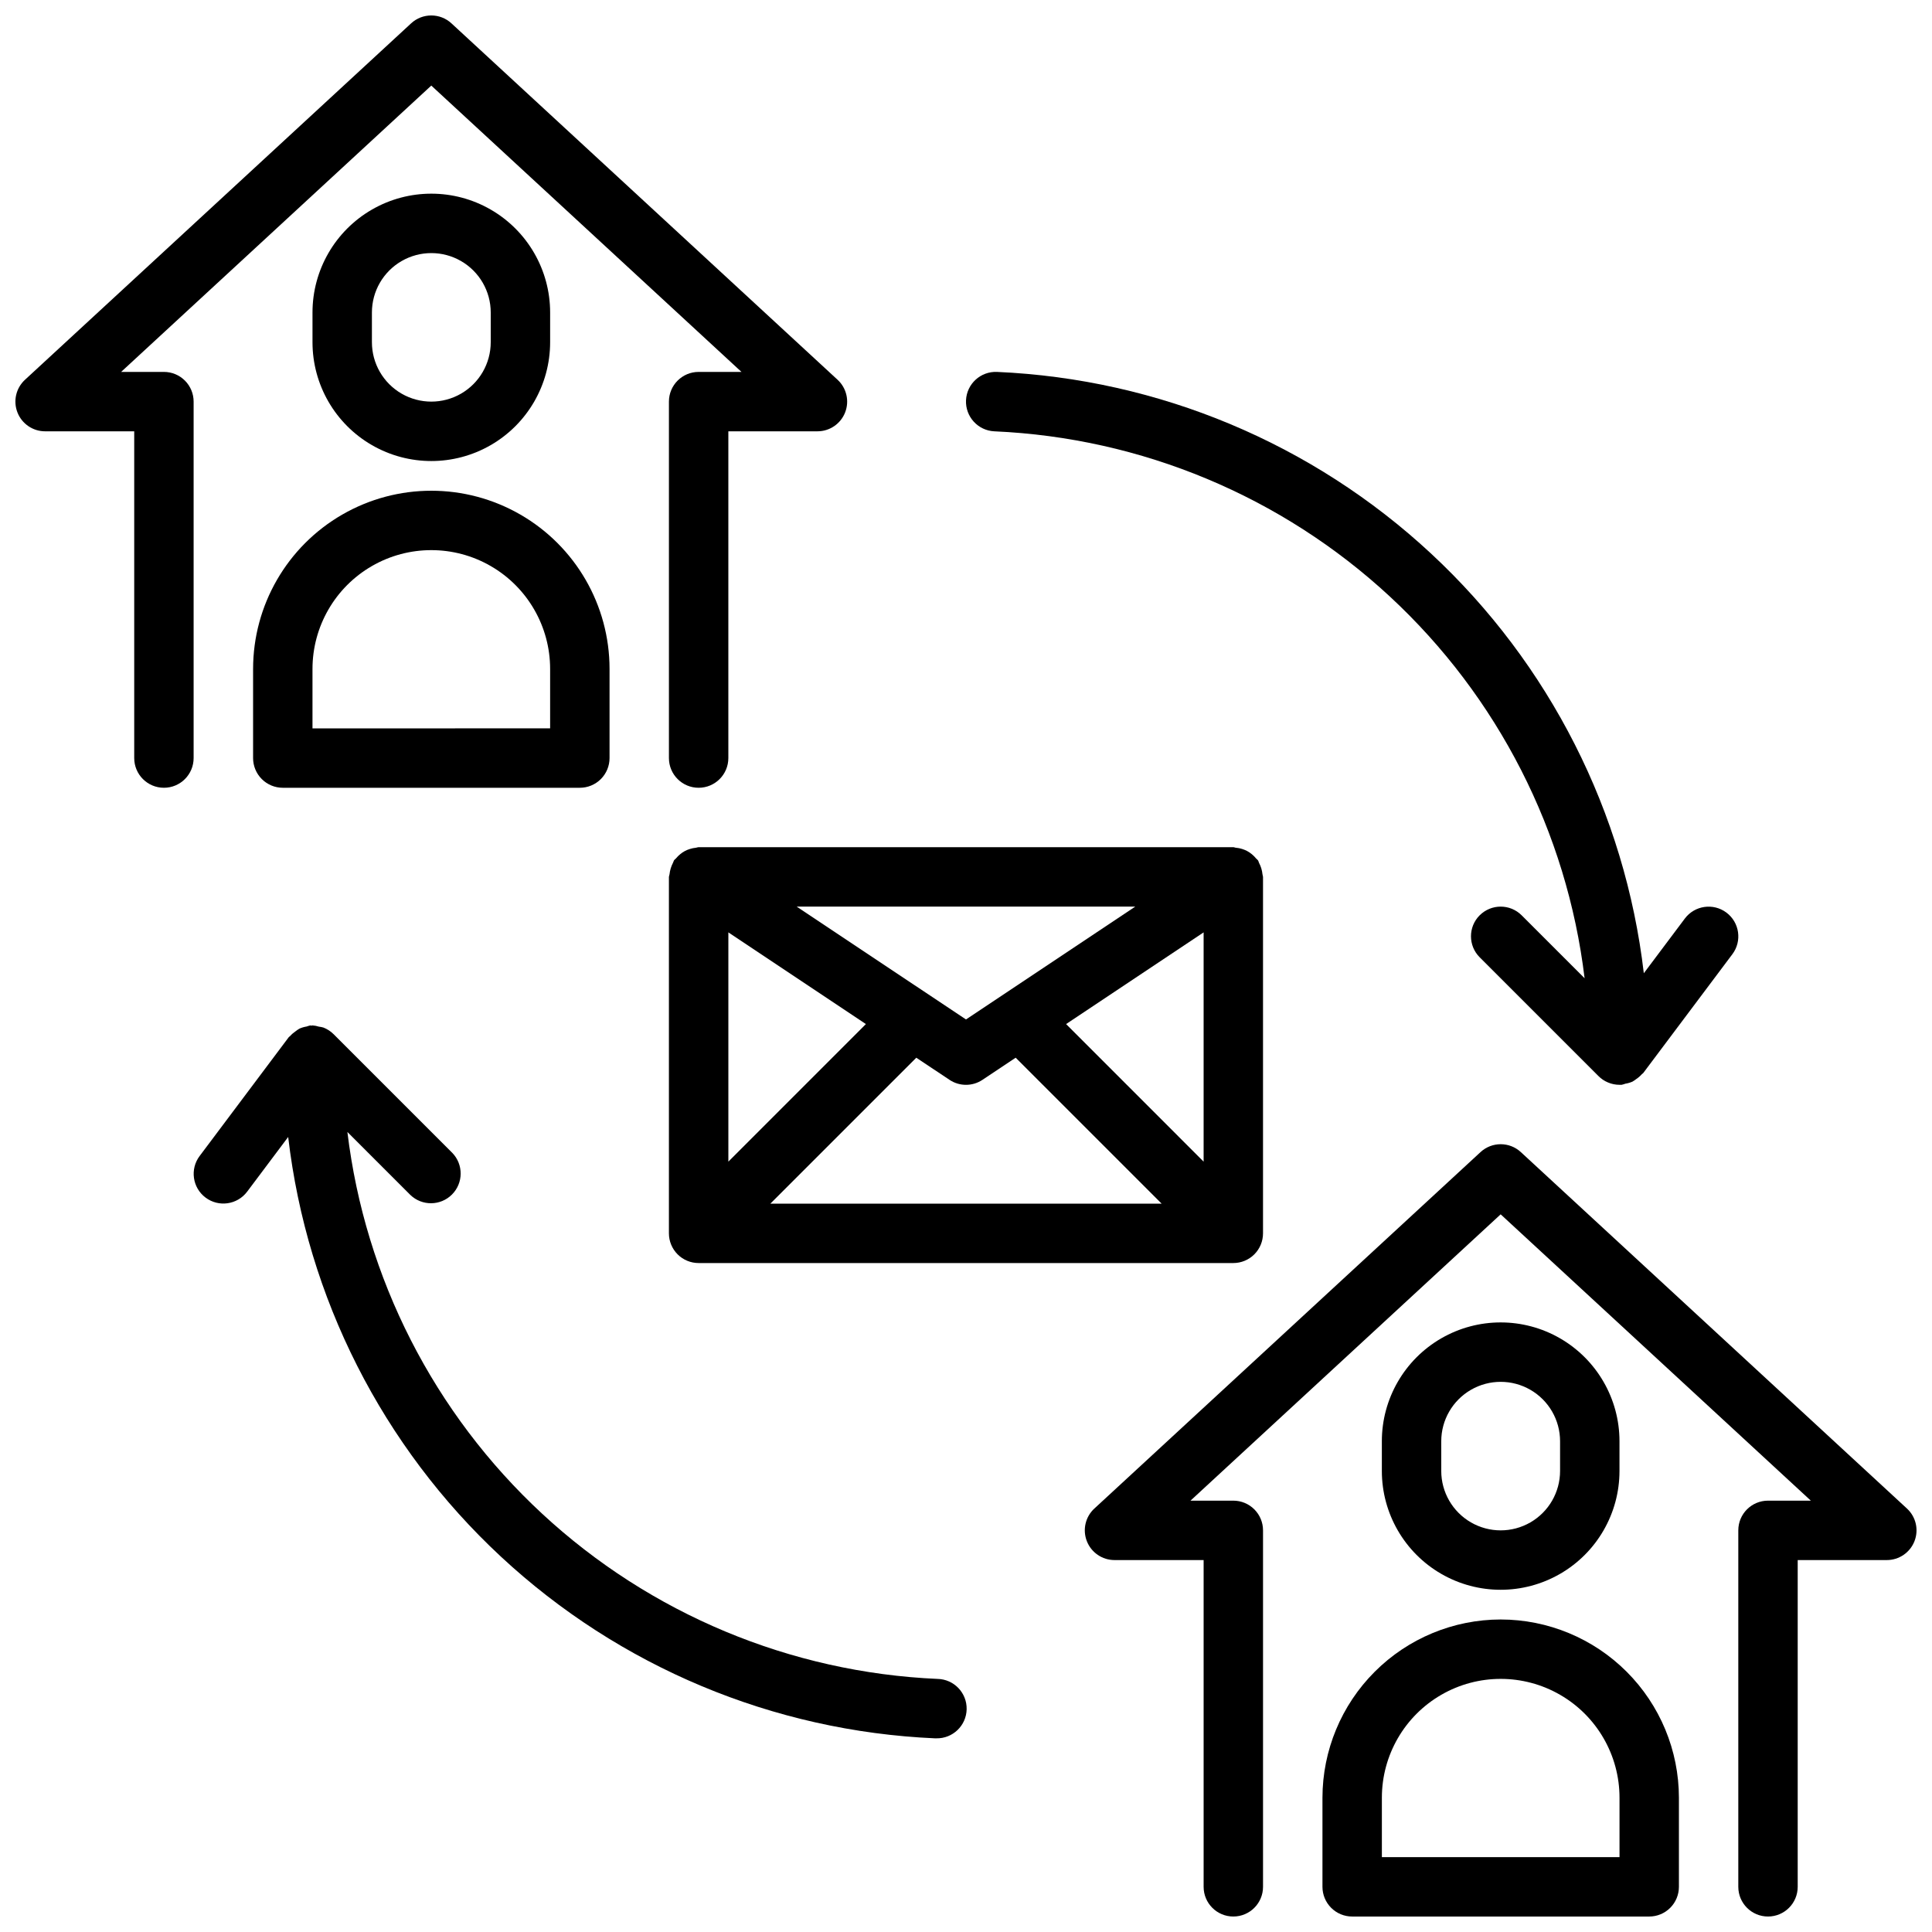 <?xml version="1.0" encoding="UTF-8"?>
<!-- Uploaded to: SVG Repo, www.svgrepo.com, Generator: SVG Repo Mixer Tools -->
<svg width="800px" height="800px" version="1.1" viewBox="144 144 512 512" xmlns="http://www.w3.org/2000/svg">
 <defs>
  <clipPath id="c">
   <path d="m148.09 148.09h220.91v204.91h-220.91z"/>
  </clipPath>
  <clipPath id="b">
   <path d="m431 447h220.9v204.9h-220.9z"/>
  </clipPath>
  <clipPath id="a">
   <path d="m494 573h95v78.902h-95z"/>
  </clipPath>
 </defs>
 <path d="m477.66 372.67c-0.117-0.211-0.133-0.449-0.27-0.652-0.133-0.203-0.371-0.332-0.527-0.527v-0.004c-0.336-0.414-0.719-0.793-1.133-1.133-0.383-0.312-0.793-0.59-1.227-0.824-0.43-0.227-0.883-0.41-1.348-0.551-0.512-0.164-1.039-0.27-1.574-0.316-0.262 0-0.473-0.148-0.73-0.148h-141.71c-0.262 0-0.48 0.125-0.73 0.148-0.535 0.051-1.062 0.156-1.574 0.324-0.461 0.133-0.906 0.316-1.332 0.543-0.438 0.234-0.852 0.512-1.234 0.832-0.414 0.336-0.797 0.715-1.133 1.125-0.156 0.195-0.387 0.316-0.527 0.527-0.102 0.215-0.191 0.434-0.27 0.656-0.488 0.941-0.797 1.965-0.91 3.023-0.066 0.227-0.117 0.457-0.16 0.691v94.465c0 2.086 0.832 4.09 2.305 5.566 1.477 1.477 3.481 2.305 5.566 2.305h141.7c2.086 0 4.09-0.828 5.566-2.305 1.477-1.477 2.305-3.481 2.305-5.566v-94.465c-0.035-0.234-0.082-0.465-0.141-0.691-0.105-1.059-0.414-2.086-0.914-3.023zm-32.797 11.586-44.867 29.914-44.871-29.914zm-107.84 6.832 36.449 24.301-36.449 36.457zm11.129 71.891 38.676-38.676 8.801 5.863c2.644 1.766 6.094 1.766 8.738 0l8.801-5.863 38.676 38.676zm114.82-11.133-36.449-36.457 36.449-24.301z"/>
 <path d="m392.48 588.93c-39.016-1.715-76.156-17.227-104.8-43.77-28.645-26.547-46.938-62.398-51.617-101.17l16.672 16.672h0.004c3.086 2.984 7.996 2.941 11.035-0.098 3.035-3.035 3.078-7.945 0.094-11.035l-31.488-31.488v0.004c-0.758-0.75-1.66-1.336-2.652-1.727-0.395-0.117-0.797-0.199-1.203-0.242-0.555-0.176-1.129-0.289-1.711-0.332-0.102 0-0.195 0.055-0.301 0.062-0.098 0.008-0.172-0.062-0.258-0.062-0.336 0.074-0.668 0.172-0.992 0.293-0.645 0.102-1.273 0.281-1.871 0.543-0.359 0.203-0.703 0.434-1.023 0.691-0.543 0.363-1.039 0.789-1.473 1.277-0.109 0.125-0.277 0.188-0.379 0.324l-23.617 31.488v-0.004c-2.606 3.477-1.902 8.414 1.578 11.02 3.477 2.609 8.41 1.906 11.02-1.574l10.871-14.492c4.988 42.594 24.977 82.02 56.383 111.22 31.406 29.199 72.18 46.266 115.02 48.145h0.352c4.348 0.094 7.949-3.352 8.047-7.699 0.094-4.348-3.352-7.949-7.699-8.047z"/>
 <path d="m536.13 386.56c-3.074 3.074-3.074 8.055 0 11.129l31.488 31.488c0.727 0.73 1.59 1.309 2.543 1.699 0.957 0.402 1.984 0.609 3.023 0.609h0.559c0.336-0.074 0.668-0.172 0.992-0.293 0.645-0.102 1.273-0.285 1.871-0.543 0.359-0.203 0.703-0.438 1.023-0.691 0.543-0.363 1.039-0.793 1.473-1.277 0.109-0.125 0.277-0.188 0.379-0.324l23.617-31.488v0.004c2.609-3.481 1.902-8.414-1.574-11.023-3.481-2.609-8.414-1.902-11.023 1.574l-10.871 14.492c-4.988-42.59-24.973-82.016-56.379-111.21-31.41-29.199-72.184-46.266-115.02-48.145-4.348-0.195-8.031 3.168-8.227 7.516-0.195 4.348 3.168 8.031 7.516 8.227 39.016 1.719 76.156 17.23 104.8 43.773 28.648 26.543 46.938 62.395 51.617 101.17l-16.672-16.672c-3.074-3.078-8.055-3.082-11.133-0.008z"/>
 <g clip-path="url(#c)">
  <path d="m187.45 242.56h-11.352l82.199-75.879 82.199 75.879h-11.352c-4.348 0-7.871 3.523-7.871 7.871v94.465c0 4.348 3.523 7.871 7.871 7.871 4.348 0 7.875-3.523 7.875-7.871v-86.594h23.617-0.004c3.242 0 6.148-1.984 7.332-5 1.18-3.016 0.391-6.449-1.984-8.648l-102.34-94.465c-3.019-2.789-7.676-2.789-10.691 0l-102.34 94.465c-2.379 2.199-3.164 5.633-1.984 8.648 1.18 3.016 4.09 5 7.328 5h23.617v86.594c0 4.348 3.523 7.871 7.871 7.871s7.871-3.523 7.871-7.871v-94.465c0-2.086-0.828-4.09-2.305-5.566-1.477-1.477-3.477-2.305-5.566-2.305z"/>
 </g>
 <path d="m289.79 234.69v-7.875c0-11.25-6-21.645-15.742-27.27s-21.746-5.625-31.488 0c-9.742 5.625-15.746 16.02-15.746 27.27v7.875c0 11.25 6.004 21.645 15.746 27.27 9.742 5.625 21.746 5.625 31.488 0s15.742-16.02 15.742-27.27zm-47.23 0v-7.875c0-5.625 3-10.82 7.871-13.633 4.871-2.812 10.875-2.812 15.746 0 4.871 2.812 7.871 8.008 7.871 13.633v7.875c0 5.625-3 10.82-7.871 13.633-4.871 2.812-10.875 2.812-15.746 0-4.871-2.812-7.871-8.008-7.871-13.633z"/>
 <path d="m211.07 321.28v23.617c0 2.086 0.828 4.09 2.305 5.566 1.477 1.477 3.481 2.305 5.566 2.305h78.723c2.086 0 4.09-0.828 5.566-2.305 1.473-1.477 2.305-3.481 2.305-5.566v-23.617c0-16.875-9.004-32.465-23.617-40.902s-32.617-8.438-47.23 0-23.617 24.027-23.617 40.902zm15.742 0c0-11.25 6.004-21.645 15.746-27.27 9.742-5.625 21.746-5.625 31.488 0s15.742 16.02 15.742 27.27v15.742l-62.977 0.004z"/>
 <g clip-path="url(#b)">
  <path d="m547.04 449.32c-3.016-2.789-7.672-2.789-10.688 0l-102.34 94.465h-0.004c-2.375 2.199-3.164 5.633-1.98 8.648 1.18 3.016 4.09 5 7.328 5h23.617v86.594c0 4.348 3.523 7.871 7.871 7.871s7.871-3.523 7.871-7.871v-94.465c0-2.086-0.828-4.09-2.305-5.566-1.477-1.477-3.481-2.305-5.566-2.305h-11.352l82.199-75.879 82.199 75.879h-11.352c-4.348 0-7.871 3.523-7.871 7.871v94.465c0 4.348 3.523 7.871 7.871 7.871 4.348 0 7.871-3.523 7.871-7.871v-86.594h23.617c3.238 0 6.148-1.984 7.328-5 1.184-3.016 0.395-6.449-1.984-8.648z"/>
 </g>
 <path d="m573.18 533.82v-7.875c0-11.246-6.004-21.645-15.746-27.27s-21.746-5.625-31.488 0c-9.742 5.625-15.742 16.023-15.742 27.27v7.875c0 11.25 6 21.645 15.742 27.27 9.742 5.625 21.746 5.625 31.488 0s15.746-16.02 15.746-27.27zm-47.23 0-0.004-7.875c0-5.625 3.004-10.82 7.875-13.633 4.871-2.812 10.871-2.812 15.742 0s7.871 8.008 7.871 13.633v7.875c0 5.625-3 10.82-7.871 13.633s-10.871 2.812-15.742 0c-4.871-2.812-7.875-8.008-7.875-13.633z"/>
 <g clip-path="url(#a)">
  <path d="m541.7 573.18c-12.523 0.012-24.531 4.992-33.383 13.848-8.855 8.855-13.836 20.859-13.852 33.383v23.617c0 2.086 0.832 4.09 2.309 5.566 1.477 1.477 3.477 2.305 5.566 2.305h78.719c2.09 0 4.09-0.828 5.566-2.305 1.477-1.477 2.305-3.481 2.305-5.566v-23.617c-0.012-12.523-4.992-24.527-13.848-33.383s-20.859-13.836-33.383-13.848zm31.488 62.977h-62.977v-15.746c0-11.25 6-21.645 15.742-27.27 9.742-5.625 21.746-5.625 31.488 0s15.746 16.02 15.746 27.27z"/>
 </g>
</svg>